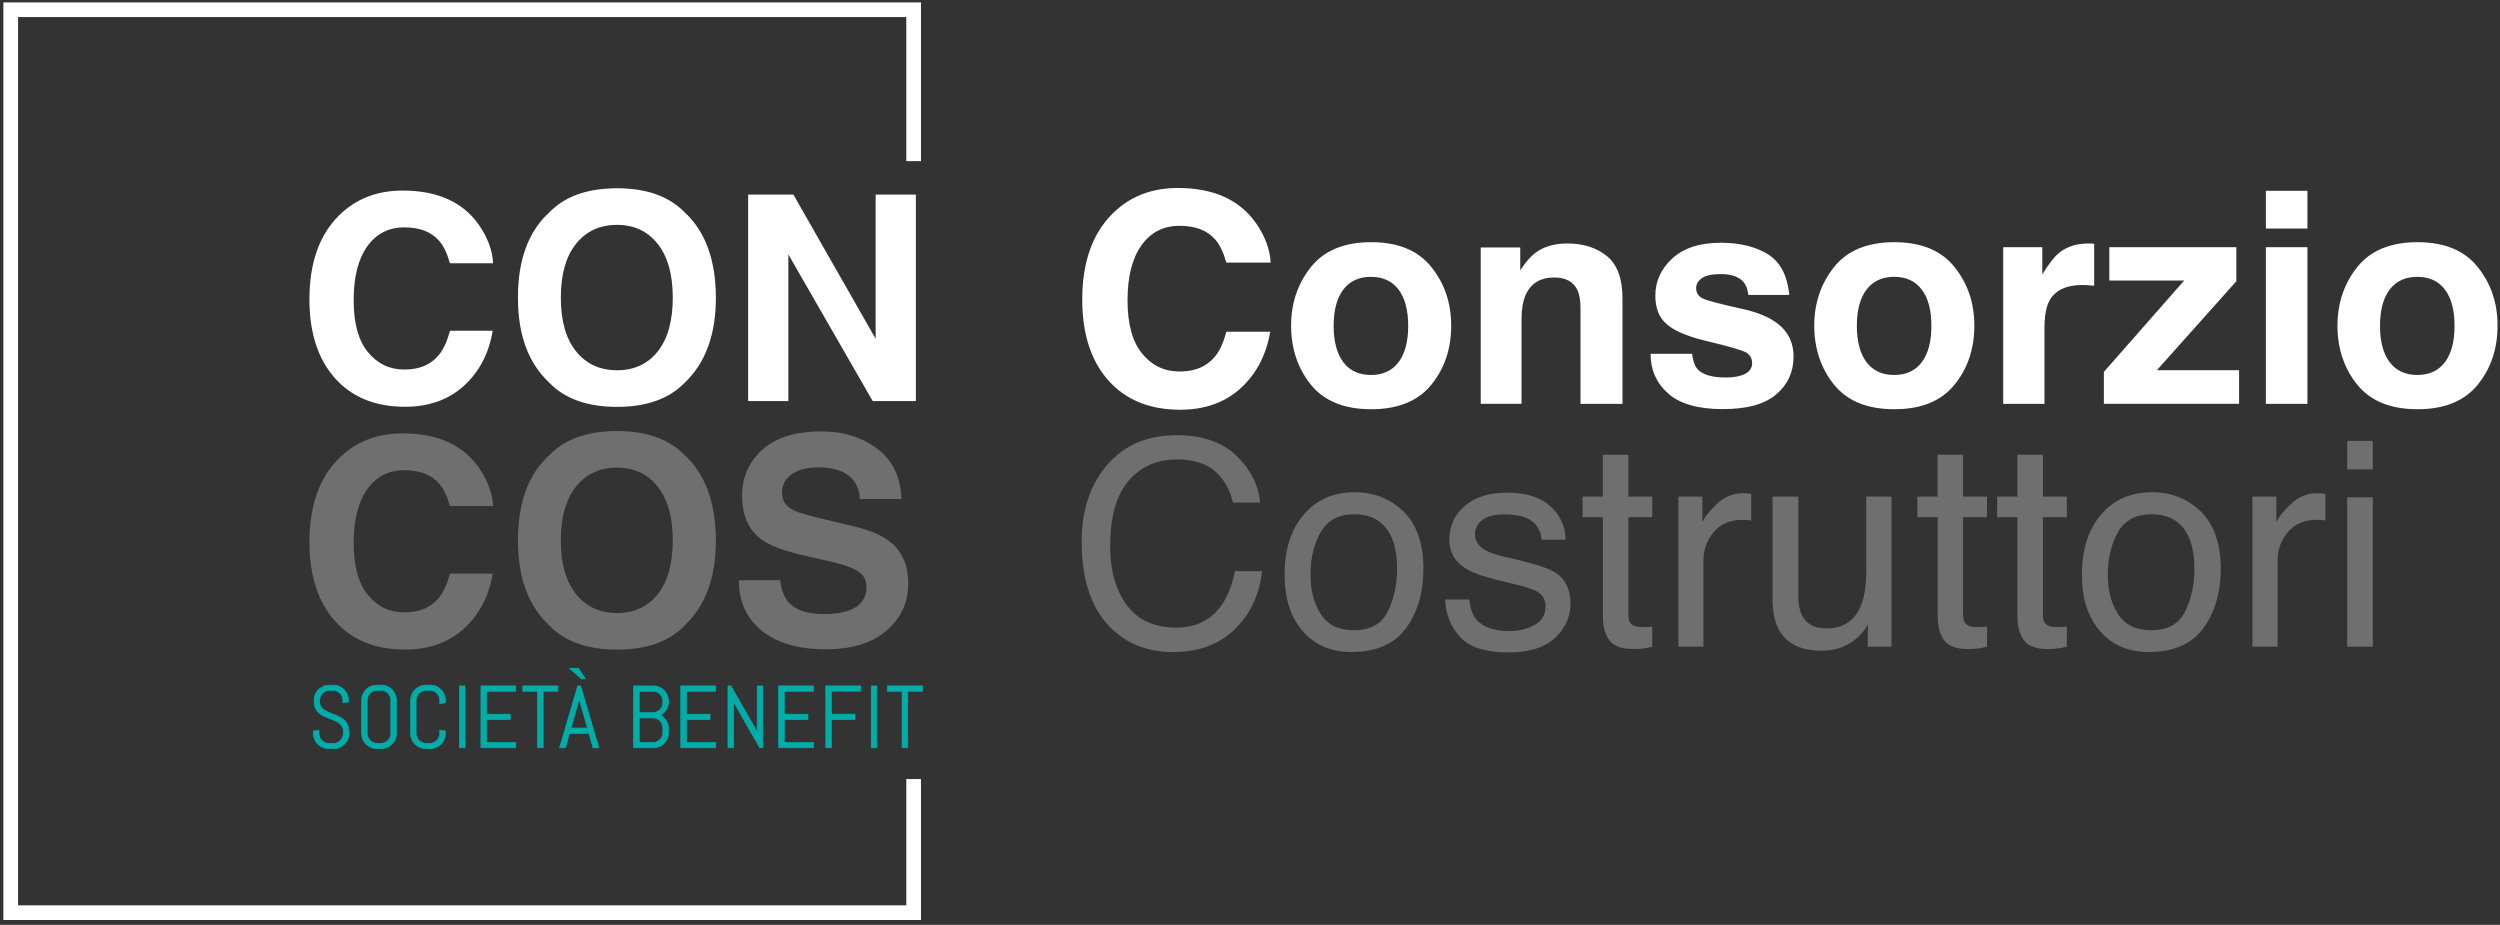<svg xmlns="http://www.w3.org/2000/svg" width="446" height="165" viewBox="0 0 446 165" fill="none"><rect x="0" y="0" width="446" height="165" fill="#333333" stroke="none"/><g clip-path="url(#clip0_4114_49990)"><path d="M418.742 83.746H423.312V78.646H418.742V83.746ZM418.742 115.366H423.312V88.726H418.742V115.366ZM401.822 115.366H406.322V99.966C406.322 98.066 406.932 96.386 408.152 94.926C409.372 93.466 411.112 92.736 413.372 92.736C413.642 92.736 413.882 92.736 414.112 92.756C414.332 92.776 414.582 92.806 414.852 92.856V88.106C414.372 88.056 414.022 88.026 413.822 88.006C413.622 87.986 413.482 87.986 413.402 87.986C411.622 87.986 410.042 88.636 408.682 89.926C407.312 91.216 406.452 92.316 406.102 93.216V88.596H401.832V115.366H401.822ZM383.942 87.816C380.122 87.816 377.072 89.146 374.812 91.816C372.542 94.476 371.412 98.056 371.412 102.556C371.412 106.756 372.492 110.096 374.642 112.586C376.792 115.076 379.692 116.316 383.352 116.316C387.742 116.316 390.972 114.906 393.052 112.096C395.132 109.286 396.182 105.716 396.182 101.406C396.182 97.096 395.002 93.566 392.632 91.266C390.262 88.966 387.372 87.816 383.942 87.816ZM383.762 112.436C381.072 112.436 379.112 111.486 377.882 109.586C376.642 107.686 376.032 105.316 376.032 102.476C376.032 99.636 376.652 96.986 377.882 94.886C379.122 92.786 381.092 91.746 383.812 91.746C386.882 91.746 389.032 92.976 390.292 95.436C391.082 97.006 391.482 99.036 391.482 101.526C391.482 104.286 390.932 106.796 389.842 109.056C388.742 111.306 386.722 112.436 383.772 112.436M359.912 88.596H356.292V92.266H359.912V109.986C359.912 111.706 360.282 113.096 361.032 114.176C361.782 115.246 363.202 115.786 365.302 115.786C365.952 115.786 366.552 115.756 367.112 115.686C367.672 115.616 368.212 115.516 368.722 115.356V111.786C368.392 111.826 368.102 111.856 367.852 111.866C367.602 111.876 367.372 111.886 367.152 111.886C366.332 111.886 365.752 111.796 365.402 111.616C364.772 111.296 364.452 110.676 364.452 109.736V92.266H368.722V88.596H364.452V81.126H359.902V88.596H359.912ZM345.682 88.596H342.062V92.266H345.682V109.986C345.682 111.706 346.062 113.096 346.802 114.176C347.552 115.246 348.972 115.786 351.072 115.786C351.722 115.786 352.322 115.756 352.882 115.686C353.442 115.616 353.982 115.516 354.492 115.356V111.786C354.162 111.826 353.872 111.856 353.612 111.866C353.362 111.876 353.132 111.886 352.912 111.886C352.092 111.886 351.512 111.796 351.162 111.616C350.532 111.296 350.212 110.676 350.212 109.736V92.266H354.482V88.596H350.212V81.126H345.662V88.596H345.682ZM316.222 88.596V106.796C316.222 109.076 316.592 110.906 317.322 112.266C318.682 114.816 321.232 116.086 324.972 116.086C327.372 116.086 329.422 115.386 331.102 113.986C331.952 113.286 332.662 112.426 333.242 111.416L333.192 115.366H337.442V88.596H332.942V101.746C332.942 104.366 332.642 106.416 332.042 107.916C330.942 110.716 328.862 112.116 325.812 112.116C323.682 112.116 322.232 111.316 321.452 109.716C321.032 108.846 320.822 107.736 320.822 106.366V88.596H316.222ZM299.392 115.366H303.892V99.966C303.892 98.066 304.502 96.386 305.722 94.926C306.942 93.466 308.682 92.736 310.942 92.736C311.212 92.736 311.452 92.736 311.682 92.756C311.912 92.776 312.152 92.806 312.422 92.856V88.106C311.942 88.056 311.592 88.026 311.402 88.006C311.202 87.986 311.062 87.986 310.982 87.986C309.202 87.986 307.622 88.636 306.262 89.926C304.892 91.216 304.032 92.316 303.692 93.216V88.596H299.422V115.366H299.392ZM285.952 88.596H282.332V92.266H285.952V109.986C285.952 111.706 286.332 113.096 287.072 114.176C287.822 115.246 289.242 115.786 291.342 115.786C291.992 115.786 292.592 115.756 293.152 115.686C293.712 115.616 294.252 115.516 294.762 115.356V111.786C294.432 111.826 294.142 111.856 293.892 111.866C293.642 111.876 293.412 111.886 293.192 111.886C292.372 111.886 291.792 111.796 291.442 111.616C290.812 111.296 290.492 110.676 290.492 109.736V92.266H294.762V88.596H290.492V81.126H285.942V88.596H285.952ZM257.812 106.966C257.932 109.636 258.832 111.866 260.512 113.676C262.192 115.486 265.042 116.386 269.072 116.386C272.822 116.386 275.602 115.516 277.432 113.786C279.262 112.056 280.182 109.996 280.182 107.616C280.182 105.236 279.302 103.346 277.562 102.196C276.442 101.466 274.232 100.706 270.942 99.926L267.912 99.196C266.592 98.876 265.582 98.516 264.902 98.096C263.722 97.396 263.142 96.466 263.142 95.306C263.142 94.246 263.592 93.386 264.482 92.736C265.382 92.086 266.692 91.766 268.432 91.766C271.042 91.766 272.872 92.356 273.932 93.526C274.582 94.356 274.942 95.276 275.032 96.286H279.282C279.312 94.556 278.762 92.936 277.632 91.436C275.822 89.066 272.882 87.886 268.792 87.886C265.672 87.886 263.182 88.666 261.332 90.236C259.482 91.806 258.562 93.856 258.562 96.386C258.562 98.536 259.542 100.216 261.512 101.436C262.612 102.136 264.322 102.766 266.642 103.336L270.272 104.236C272.222 104.716 273.522 105.146 274.182 105.506C275.212 106.106 275.732 106.986 275.732 108.126C275.732 109.646 275.082 110.766 273.792 111.486C272.502 112.216 271.002 112.576 269.302 112.576C266.442 112.576 264.442 111.856 263.282 110.406C262.652 109.606 262.272 108.456 262.132 106.956H257.812V106.966ZM241.702 87.816C237.882 87.816 234.832 89.146 232.572 91.816C230.302 94.476 229.172 98.056 229.172 102.556C229.172 106.756 230.242 110.096 232.402 112.586C234.552 115.076 237.452 116.316 241.112 116.316C245.492 116.316 248.732 114.906 250.812 112.096C252.892 109.286 253.942 105.716 253.942 101.406C253.942 97.096 252.762 93.566 250.392 91.266C248.022 88.966 245.132 87.816 241.702 87.816ZM241.522 112.436C238.832 112.436 236.872 111.486 235.642 109.586C234.402 107.686 233.792 105.316 233.792 102.476C233.792 99.636 234.412 96.986 235.642 94.886C236.882 92.786 238.852 91.746 241.572 91.746C244.642 91.746 246.792 92.976 248.052 95.436C248.842 97.006 249.242 99.036 249.242 101.526C249.242 104.286 248.692 106.796 247.602 109.056C246.502 111.306 244.482 112.436 241.532 112.436M209.892 77.646C204.502 77.646 200.282 79.526 197.222 83.296C194.392 86.766 192.972 91.206 192.972 96.626C192.972 103.766 194.862 109.036 198.632 112.456C201.502 115.036 205.042 116.336 209.252 116.336C214.142 116.336 218.032 114.766 220.912 111.616C223.312 108.996 224.732 105.756 225.162 101.896H220.312C219.822 104.316 219.072 106.266 218.072 107.746C216.192 110.566 213.452 111.966 209.842 111.966C205.932 111.966 202.992 110.626 201.012 107.946C199.042 105.266 198.052 101.776 198.052 97.476C198.052 92.226 199.142 88.326 201.332 85.786C203.512 83.246 206.382 81.966 209.932 81.966C212.842 81.966 215.112 82.656 216.722 84.036C218.332 85.416 219.412 87.296 219.952 89.656H224.802C224.522 86.536 223.112 83.756 220.572 81.306C218.032 78.856 214.472 77.636 209.872 77.636" fill="#706F6F"></path><path d="M436.172 51.656C437.312 53.166 437.892 55.326 437.892 58.126C437.892 60.926 437.322 63.086 436.172 64.616C435.022 66.136 433.382 66.896 431.252 66.896C429.122 66.896 427.472 66.136 426.322 64.616C425.172 63.096 424.592 60.936 424.592 58.126C424.592 55.316 425.172 53.166 426.322 51.656C427.472 50.146 429.122 49.386 431.252 49.386C433.382 49.386 435.032 50.146 436.172 51.656ZM431.282 43.206C426.482 43.206 422.902 44.686 420.542 47.636C418.182 50.596 417.002 54.086 417.002 58.116C417.002 62.146 418.182 65.726 420.542 68.636C422.902 71.546 426.482 73.006 431.282 73.006C436.082 73.006 439.662 71.546 442.022 68.636C444.382 65.726 445.562 62.216 445.562 58.116C445.562 54.016 444.382 50.586 442.022 47.636C439.662 44.676 436.082 43.206 431.282 43.206ZM404.232 40.776H411.642V34.036H404.232V40.776ZM404.232 72.046H411.642V44.106H404.232V72.046ZM399.442 66.046H384.782L398.962 50.176V44.096H376.302V50.046H389.662L375.332 66.346V72.036H399.452V66.036L399.442 66.046ZM372.372 50.876C372.732 50.896 373.142 50.926 373.602 50.976V43.486C373.272 43.466 373.072 43.456 372.972 43.446C372.882 43.446 372.762 43.436 372.622 43.436C370.432 43.436 368.662 44.006 367.292 45.156C366.452 45.836 365.472 47.116 364.342 48.976V44.106H357.372V72.046H364.732V58.686C364.732 56.446 365.012 54.786 365.582 53.716C366.592 51.806 368.562 50.846 371.502 50.846C371.722 50.846 372.012 50.846 372.372 50.866M342.842 51.656C343.982 53.166 344.562 55.326 344.562 58.126C344.562 60.926 343.992 63.086 342.842 64.616C341.692 66.136 340.052 66.896 337.922 66.896C335.792 66.896 334.142 66.136 332.992 64.616C331.842 63.096 331.262 60.936 331.262 58.126C331.262 55.316 331.842 53.166 332.992 51.656C334.142 50.146 335.792 49.386 337.922 49.386C340.052 49.386 341.702 50.146 342.842 51.656ZM337.942 43.206C333.142 43.206 329.562 44.686 327.202 47.636C324.842 50.596 323.662 54.086 323.662 58.116C323.662 62.146 324.842 65.726 327.202 68.636C329.562 71.546 333.142 73.006 337.942 73.006C342.742 73.006 346.322 71.546 348.682 68.636C351.042 65.726 352.222 62.216 352.222 58.116C352.222 54.016 351.042 50.586 348.682 47.636C346.322 44.676 342.742 43.206 337.942 43.206ZM306.902 43.316C303.222 43.316 300.382 44.246 298.352 46.096C296.332 47.946 295.312 50.166 295.312 52.746C295.312 54.936 295.962 56.606 297.262 57.766C298.562 58.946 300.792 59.926 303.952 60.716C308.342 61.756 310.882 62.496 311.562 62.916C312.242 63.346 312.582 63.966 312.582 64.786C312.582 65.606 312.162 66.286 311.312 66.706C310.462 67.126 309.322 67.346 307.892 67.346C305.452 67.346 303.772 66.856 302.872 65.886C302.362 65.336 302.022 64.416 301.872 63.116H294.462C294.462 65.986 295.512 68.346 297.602 70.206C299.692 72.056 302.942 72.986 307.332 72.986C311.722 72.986 314.822 72.106 316.882 70.356C318.942 68.606 319.972 66.346 319.972 63.576C319.972 61.476 319.252 59.726 317.822 58.316C316.372 56.936 314.192 55.896 311.282 55.216C306.922 54.256 304.382 53.586 303.672 53.196C302.952 52.816 302.592 52.216 302.592 51.376C302.592 50.706 302.932 50.126 303.602 49.636C304.272 49.146 305.412 48.896 307.002 48.896C308.932 48.896 310.302 49.396 311.102 50.386C311.532 50.936 311.792 51.676 311.902 52.616H319.212C318.882 49.196 317.632 46.786 315.442 45.386C313.242 44.006 310.392 43.306 306.902 43.306M281.372 51.666C281.762 52.456 281.962 53.576 281.962 55.046V72.046H289.452V53.226C289.452 49.726 288.532 47.216 286.692 45.706C284.852 44.196 282.492 43.436 279.602 43.436C277.292 43.436 275.392 43.996 273.882 45.126C273.042 45.756 272.152 46.796 271.212 48.226V44.146H264.162V72.036H271.442V56.916C271.442 55.186 271.682 53.776 272.162 52.656C273.082 50.556 274.782 49.506 277.262 49.506C279.282 49.506 280.642 50.226 281.362 51.656M249.502 51.656C250.642 53.166 251.222 55.326 251.222 58.126C251.222 60.926 250.652 63.086 249.502 64.616C248.352 66.136 246.712 66.896 244.582 66.896C242.452 66.896 240.802 66.136 239.652 64.616C238.502 63.096 237.922 60.936 237.922 58.126C237.922 55.316 238.502 53.166 239.652 51.656C240.802 50.146 242.452 49.386 244.582 49.386C246.712 49.386 248.362 50.146 249.502 51.656ZM244.612 43.206C239.812 43.206 236.232 44.686 233.872 47.636C231.512 50.596 230.332 54.086 230.332 58.116C230.332 62.146 231.512 65.726 233.872 68.636C236.232 71.546 239.812 73.006 244.612 73.006C249.412 73.006 252.992 71.546 255.352 68.636C257.712 65.726 258.892 62.216 258.892 58.116C258.892 54.016 257.712 50.586 255.352 47.636C252.992 44.676 249.412 43.206 244.612 43.206ZM226.612 59.176H218.792C218.262 61.126 217.592 62.586 216.792 63.556C215.342 65.366 213.232 66.276 210.462 66.276C207.692 66.276 205.532 65.226 203.782 63.106C202.032 60.996 201.152 57.816 201.152 53.586C201.152 49.356 201.982 46.066 203.642 43.756C205.302 41.436 207.562 40.286 210.432 40.286C213.302 40.286 215.382 41.106 216.812 42.746C217.612 43.666 218.272 45.036 218.782 46.846H226.682C226.562 44.486 225.692 42.136 224.062 39.796C221.122 35.626 216.472 33.536 210.122 33.536C205.372 33.536 201.452 35.096 198.382 38.206C194.842 41.776 193.072 46.866 193.072 53.456C193.072 59.556 194.622 64.356 197.732 67.866C200.842 71.356 205.112 73.096 210.552 73.096C214.942 73.096 218.552 71.806 221.372 69.226C224.172 66.646 225.912 63.296 226.602 59.176" fill="white"></path><path d="M162.992 28.746V1.736H1.912V162.816H162.992V138.986" stroke="white" stroke-width="2.62"></path><path d="M164.562 123.316V122.366H158.312V123.316H160.942V133.396H161.932V123.316H164.562ZM156.422 122.376H155.432V133.406H156.422V122.376ZM153.532 123.316V122.366H147.322V133.396H148.312V128.356H152.532V127.406H148.312V123.306H153.522L153.532 123.316ZM145.122 133.406V132.456H139.912V128.366H144.132V127.416H139.912V123.316H145.122V122.366H138.912V133.396H145.122V133.406ZM136.082 133.406V122.376H135.092V130.886L134.992 130.416L130.392 122.376H129.872V133.406H130.862V124.896L130.952 125.376L135.552 133.406H136.072H136.082ZM127.662 133.406V132.456H122.452V128.366H126.672V127.416H122.452V123.316H127.662V122.366H121.452V133.396H127.662V133.406ZM118.262 125.346C118.262 125.596 118.212 125.826 118.122 126.036C118.032 126.246 117.902 126.436 117.742 126.596C117.582 126.756 117.392 126.886 117.182 126.976C116.972 127.066 116.742 127.116 116.492 127.116H114.042V123.316H116.492C116.742 123.316 116.972 123.366 117.182 123.456C117.392 123.546 117.582 123.676 117.742 123.836C117.902 123.996 118.032 124.186 118.122 124.396C118.212 124.606 118.262 124.836 118.262 125.086V125.346ZM118.262 130.696C118.262 130.946 118.212 131.176 118.122 131.386C118.032 131.596 117.902 131.786 117.742 131.946C117.582 132.106 117.392 132.226 117.182 132.326C116.972 132.416 116.742 132.466 116.492 132.466H114.042V128.076H116.492C116.742 128.076 116.972 128.126 117.182 128.216C117.392 128.306 117.582 128.436 117.742 128.596C117.902 128.756 118.032 128.946 118.122 129.156C118.212 129.366 118.262 129.596 118.262 129.846V130.716V130.696ZM119.252 130.696V129.986C119.252 129.726 119.212 129.476 119.152 129.236C119.082 128.996 118.982 128.776 118.852 128.566C118.722 128.356 118.572 128.176 118.402 128.006C118.232 127.836 118.032 127.696 117.822 127.586C118.042 127.476 118.232 127.336 118.402 127.166C118.572 126.996 118.722 126.816 118.852 126.606C118.982 126.396 119.082 126.176 119.152 125.946C119.222 125.706 119.252 125.456 119.252 125.196V125.086C119.252 124.706 119.182 124.356 119.042 124.026C118.902 123.696 118.712 123.406 118.462 123.166C118.212 122.916 117.932 122.726 117.592 122.586C117.262 122.446 116.912 122.376 116.532 122.376H113.042V133.406H116.532C116.902 133.406 117.262 133.336 117.592 133.196C117.922 133.056 118.212 132.866 118.462 132.616C118.712 132.366 118.902 132.086 119.042 131.756C119.182 131.426 119.252 131.076 119.252 130.706M103.732 121.116H104.442L103.192 119.226H101.612L103.732 121.116ZM103.302 124.806L103.332 124.396L103.362 124.806L104.812 129.886H101.852L103.302 124.806ZM105.812 133.406H106.832L103.582 122.376H103.062L99.832 133.406H100.862L101.582 130.836H105.072L105.802 133.406H105.812ZM99.522 123.316V122.366H93.272V123.316H95.902V133.396H96.892V123.316H99.522ZM92.012 133.406V132.456H86.802V128.366H91.022V127.416H86.802V123.316H92.012V122.366H85.802V133.396H92.012V133.406ZM82.962 122.376H81.972V133.406H82.962V122.376ZM79.452 130.846V130.406L78.462 130.246V130.846C78.462 131.096 78.412 131.326 78.322 131.536C78.232 131.746 78.102 131.936 77.942 132.096C77.782 132.256 77.592 132.386 77.382 132.476C77.172 132.566 76.942 132.616 76.692 132.616H76.002C75.752 132.616 75.522 132.566 75.312 132.476C75.102 132.386 74.912 132.256 74.752 132.096C74.592 131.936 74.462 131.746 74.372 131.536C74.282 131.326 74.232 131.096 74.232 130.846V124.926C74.232 124.676 74.282 124.446 74.372 124.236C74.462 124.026 74.592 123.836 74.752 123.676C74.912 123.516 75.102 123.396 75.312 123.296C75.522 123.206 75.752 123.156 76.002 123.156H76.692C76.942 123.156 77.172 123.206 77.382 123.296C77.592 123.386 77.782 123.516 77.942 123.676C78.102 123.836 78.222 124.026 78.322 124.236C78.412 124.446 78.462 124.676 78.462 124.926V125.526L79.452 125.376V124.926C79.452 124.556 79.382 124.196 79.242 123.876C79.102 123.546 78.912 123.256 78.662 123.016C78.412 122.776 78.132 122.576 77.802 122.436C77.472 122.296 77.122 122.226 76.752 122.226H75.972C75.592 122.226 75.242 122.296 74.912 122.436C74.582 122.576 74.292 122.766 74.052 123.016C73.812 123.266 73.612 123.546 73.472 123.876C73.332 124.206 73.262 124.556 73.262 124.926V130.846C73.262 131.216 73.332 131.576 73.472 131.896C73.612 132.226 73.802 132.516 74.052 132.756C74.302 132.996 74.592 133.196 74.912 133.336C75.242 133.476 75.592 133.546 75.972 133.546H76.752C77.122 133.546 77.482 133.476 77.802 133.336C78.132 133.196 78.422 133.006 78.662 132.756C78.902 132.506 79.102 132.226 79.242 131.896C79.382 131.566 79.452 131.216 79.452 130.846ZM69.732 130.846C69.732 131.096 69.682 131.326 69.592 131.536C69.502 131.746 69.372 131.936 69.212 132.096C69.052 132.256 68.862 132.386 68.652 132.476C68.442 132.566 68.212 132.616 67.962 132.616H67.272C67.022 132.616 66.792 132.566 66.582 132.476C66.372 132.386 66.182 132.256 66.022 132.096C65.862 131.936 65.732 131.746 65.642 131.536C65.552 131.326 65.502 131.096 65.502 130.846V124.926C65.502 124.676 65.552 124.446 65.642 124.236C65.732 124.026 65.862 123.836 66.022 123.676C66.182 123.516 66.372 123.396 66.582 123.296C66.792 123.206 67.022 123.156 67.272 123.156H67.962C68.212 123.156 68.432 123.206 68.652 123.296C68.862 123.386 69.052 123.516 69.212 123.676C69.372 123.836 69.492 124.026 69.592 124.236C69.682 124.446 69.732 124.676 69.732 124.926V130.846ZM70.722 130.846V124.926C70.722 124.556 70.652 124.196 70.512 123.876C70.372 123.546 70.182 123.256 69.932 123.016C69.682 122.766 69.402 122.576 69.072 122.436C68.742 122.296 68.392 122.226 68.022 122.226H67.232C66.862 122.226 66.502 122.296 66.172 122.436C65.842 122.576 65.552 122.766 65.312 123.016C65.072 123.266 64.872 123.546 64.732 123.876C64.592 124.206 64.522 124.556 64.522 124.926V130.846C64.522 131.216 64.592 131.576 64.732 131.896C64.872 132.226 65.062 132.516 65.312 132.756C65.562 132.996 65.842 133.196 66.172 133.336C66.502 133.476 66.852 133.546 67.232 133.546H68.022C68.392 133.546 68.752 133.476 69.072 133.336C69.402 133.196 69.692 133.006 69.932 132.756C70.182 132.506 70.372 132.226 70.512 131.896C70.652 131.566 70.722 131.216 70.722 130.846ZM62.232 130.516C62.232 130.046 62.162 129.646 62.012 129.316C61.862 128.986 61.662 128.706 61.422 128.486C61.182 128.266 60.902 128.066 60.582 127.906C60.272 127.746 59.952 127.606 59.622 127.476C59.292 127.346 58.972 127.216 58.662 127.096C58.352 126.966 58.072 126.826 57.832 126.646C57.592 126.466 57.392 126.266 57.242 126.026C57.092 125.786 57.022 125.486 57.022 125.136V124.926C57.022 124.676 57.072 124.446 57.162 124.236C57.252 124.026 57.382 123.836 57.542 123.676C57.702 123.516 57.892 123.396 58.102 123.296C58.312 123.206 58.542 123.156 58.792 123.156H59.402C59.652 123.156 59.882 123.206 60.092 123.296C60.302 123.386 60.492 123.516 60.652 123.676C60.812 123.836 60.932 124.026 61.032 124.236C61.122 124.446 61.172 124.676 61.172 124.926V125.376L62.162 125.216V124.936C62.162 124.566 62.092 124.206 61.952 123.886C61.812 123.556 61.622 123.266 61.372 123.026C61.122 122.786 60.842 122.586 60.512 122.446C60.182 122.306 59.832 122.236 59.462 122.236H58.752C58.372 122.236 58.022 122.306 57.692 122.446C57.362 122.586 57.072 122.776 56.832 123.026C56.582 123.276 56.392 123.556 56.252 123.886C56.112 124.216 56.042 124.566 56.042 124.936V125.146C56.042 125.616 56.112 126.016 56.262 126.336C56.412 126.656 56.612 126.936 56.852 127.156C57.102 127.376 57.372 127.566 57.682 127.716C57.992 127.866 58.312 127.996 58.642 128.126C58.972 128.246 59.292 128.376 59.602 128.496C59.912 128.616 60.192 128.766 60.442 128.946C60.692 129.126 60.882 129.336 61.032 129.586C61.182 129.836 61.252 130.156 61.252 130.536V130.866C61.252 131.116 61.202 131.346 61.102 131.556C61.002 131.766 60.872 131.956 60.702 132.116C60.532 132.276 60.342 132.406 60.122 132.496C59.902 132.586 59.672 132.636 59.422 132.636H58.732C58.482 132.636 58.252 132.586 58.032 132.496C57.812 132.406 57.612 132.276 57.442 132.116C57.272 131.956 57.142 131.766 57.042 131.556C56.942 131.346 56.892 131.116 56.892 130.866V130.266L55.902 130.426V130.866C55.902 131.236 55.982 131.596 56.132 131.916C56.282 132.246 56.482 132.536 56.742 132.776C56.992 133.026 57.292 133.216 57.622 133.356C57.962 133.496 58.312 133.566 58.682 133.566H59.472C59.842 133.566 60.202 133.496 60.542 133.356C60.882 133.216 61.172 133.026 61.432 132.776C61.682 132.526 61.892 132.246 62.042 131.916C62.192 131.586 62.272 131.236 62.272 130.866V130.536L62.232 130.516Z" fill="#00ADA9"></path><path d="M164.562 123.316V122.366H158.312V123.316H160.942V133.396H161.932V123.316H164.562ZM156.422 122.376H155.432V133.406H156.422V122.376ZM153.532 123.316V122.366H147.322V133.396H148.312V128.356H152.532V127.406H148.312V123.306H153.522L153.532 123.316ZM145.122 133.406V132.456H139.912V128.366H144.132V127.416H139.912V123.316H145.122V122.366H138.912V133.396H145.122V133.406ZM136.082 133.406V122.376H135.092V130.886L134.992 130.416L130.392 122.376H129.872V133.406H130.862V124.896L130.952 125.376L135.552 133.406H136.072H136.082ZM127.662 133.406V132.456H122.452V128.366H126.672V127.416H122.452V123.316H127.662V122.366H121.452V133.396H127.662V133.406ZM118.262 125.346C118.262 125.596 118.212 125.826 118.122 126.036C118.032 126.246 117.902 126.436 117.742 126.596C117.582 126.756 117.392 126.886 117.182 126.976C116.972 127.066 116.742 127.116 116.492 127.116H114.042V123.316H116.492C116.742 123.316 116.972 123.366 117.182 123.456C117.392 123.546 117.582 123.676 117.742 123.836C117.902 123.996 118.032 124.186 118.122 124.396C118.212 124.606 118.262 124.836 118.262 125.086V125.346ZM118.262 130.696C118.262 130.946 118.212 131.176 118.122 131.386C118.032 131.596 117.902 131.786 117.742 131.946C117.582 132.106 117.392 132.226 117.182 132.326C116.972 132.416 116.742 132.466 116.492 132.466H114.042V128.076H116.492C116.742 128.076 116.972 128.126 117.182 128.216C117.392 128.306 117.582 128.436 117.742 128.596C117.902 128.756 118.032 128.946 118.122 129.156C118.212 129.366 118.262 129.596 118.262 129.846V130.716V130.696ZM119.252 130.696V129.986C119.252 129.726 119.212 129.476 119.152 129.236C119.082 128.996 118.982 128.776 118.852 128.566C118.722 128.356 118.572 128.176 118.402 128.006C118.232 127.836 118.032 127.696 117.822 127.586C118.042 127.476 118.232 127.336 118.402 127.166C118.572 126.996 118.722 126.816 118.852 126.606C118.982 126.396 119.082 126.176 119.152 125.946C119.222 125.706 119.252 125.456 119.252 125.196V125.086C119.252 124.706 119.182 124.356 119.042 124.026C118.902 123.696 118.712 123.406 118.462 123.166C118.212 122.916 117.932 122.726 117.592 122.586C117.262 122.446 116.912 122.376 116.532 122.376H113.042V133.406H116.532C116.902 133.406 117.262 133.336 117.592 133.196C117.922 133.056 118.212 132.866 118.462 132.616C118.712 132.366 118.902 132.086 119.042 131.756C119.182 131.426 119.252 131.076 119.252 130.706V130.696ZM103.732 121.116H104.442L103.192 119.226H101.612L103.732 121.116ZM103.302 124.806L103.332 124.396L103.362 124.806L104.812 129.886H101.852L103.302 124.806ZM105.812 133.406H106.832L103.582 122.376H103.062L99.832 133.406H100.862L101.582 130.836H105.072L105.802 133.406H105.812ZM99.522 123.316V122.366H93.272V123.316H95.902V133.396H96.892V123.316H99.522ZM92.012 133.406V132.456H86.802V128.366H91.022V127.416H86.802V123.316H92.012V122.366H85.802V133.396H92.012V133.406ZM82.962 122.376H81.972V133.406H82.962V122.376ZM79.452 130.846V130.406L78.462 130.246V130.846C78.462 131.096 78.412 131.326 78.322 131.536C78.232 131.746 78.102 131.936 77.942 132.096C77.782 132.256 77.592 132.386 77.382 132.476C77.172 132.566 76.942 132.616 76.692 132.616H76.002C75.752 132.616 75.522 132.566 75.312 132.476C75.102 132.386 74.912 132.256 74.752 132.096C74.592 131.936 74.462 131.746 74.372 131.536C74.282 131.326 74.232 131.096 74.232 130.846V124.926C74.232 124.676 74.282 124.446 74.372 124.236C74.462 124.026 74.592 123.836 74.752 123.676C74.912 123.516 75.102 123.396 75.312 123.296C75.522 123.206 75.752 123.156 76.002 123.156H76.692C76.942 123.156 77.172 123.206 77.382 123.296C77.592 123.386 77.782 123.516 77.942 123.676C78.102 123.836 78.222 124.026 78.322 124.236C78.412 124.446 78.462 124.676 78.462 124.926V125.526L79.452 125.376V124.926C79.452 124.556 79.382 124.196 79.242 123.876C79.102 123.546 78.912 123.256 78.662 123.016C78.412 122.776 78.132 122.576 77.802 122.436C77.472 122.296 77.122 122.226 76.752 122.226H75.972C75.592 122.226 75.242 122.296 74.912 122.436C74.582 122.576 74.292 122.766 74.052 123.016C73.812 123.266 73.612 123.546 73.472 123.876C73.332 124.206 73.262 124.556 73.262 124.926V130.846C73.262 131.216 73.332 131.576 73.472 131.896C73.612 132.226 73.802 132.516 74.052 132.756C74.302 132.996 74.592 133.196 74.912 133.336C75.242 133.476 75.592 133.546 75.972 133.546H76.752C77.122 133.546 77.482 133.476 77.802 133.336C78.132 133.196 78.422 133.006 78.662 132.756C78.902 132.506 79.102 132.226 79.242 131.896C79.382 131.566 79.452 131.216 79.452 130.846ZM69.732 130.846C69.732 131.096 69.682 131.326 69.592 131.536C69.502 131.746 69.372 131.936 69.212 132.096C69.052 132.256 68.862 132.386 68.652 132.476C68.442 132.566 68.212 132.616 67.962 132.616H67.272C67.022 132.616 66.792 132.566 66.582 132.476C66.372 132.386 66.182 132.256 66.022 132.096C65.862 131.936 65.732 131.746 65.642 131.536C65.552 131.326 65.502 131.096 65.502 130.846V124.926C65.502 124.676 65.552 124.446 65.642 124.236C65.732 124.026 65.862 123.836 66.022 123.676C66.182 123.516 66.372 123.396 66.582 123.296C66.792 123.206 67.022 123.156 67.272 123.156H67.962C68.212 123.156 68.432 123.206 68.652 123.296C68.862 123.386 69.052 123.516 69.212 123.676C69.372 123.836 69.492 124.026 69.592 124.236C69.682 124.446 69.732 124.676 69.732 124.926V130.846ZM70.722 130.846V124.926C70.722 124.556 70.652 124.196 70.512 123.876C70.372 123.546 70.182 123.256 69.932 123.016C69.682 122.766 69.402 122.576 69.072 122.436C68.742 122.296 68.392 122.226 68.022 122.226H67.232C66.862 122.226 66.502 122.296 66.172 122.436C65.842 122.576 65.552 122.766 65.312 123.016C65.072 123.266 64.872 123.546 64.732 123.876C64.592 124.206 64.522 124.556 64.522 124.926V130.846C64.522 131.216 64.592 131.576 64.732 131.896C64.872 132.226 65.062 132.516 65.312 132.756C65.562 132.996 65.842 133.196 66.172 133.336C66.502 133.476 66.852 133.546 67.232 133.546H68.022C68.392 133.546 68.752 133.476 69.072 133.336C69.402 133.196 69.692 133.006 69.932 132.756C70.182 132.506 70.372 132.226 70.512 131.896C70.652 131.566 70.722 131.216 70.722 130.846ZM62.232 130.516C62.232 130.046 62.162 129.646 62.012 129.316C61.862 128.986 61.662 128.706 61.422 128.486C61.182 128.266 60.902 128.066 60.582 127.906C60.272 127.746 59.952 127.606 59.622 127.476C59.292 127.346 58.972 127.216 58.662 127.096C58.352 126.966 58.072 126.826 57.832 126.646C57.592 126.466 57.392 126.266 57.242 126.026C57.092 125.786 57.022 125.486 57.022 125.136V124.926C57.022 124.676 57.072 124.446 57.162 124.236C57.252 124.026 57.382 123.836 57.542 123.676C57.702 123.516 57.892 123.396 58.102 123.296C58.312 123.206 58.542 123.156 58.792 123.156H59.402C59.652 123.156 59.882 123.206 60.092 123.296C60.302 123.386 60.492 123.516 60.652 123.676C60.812 123.836 60.932 124.026 61.032 124.236C61.122 124.446 61.172 124.676 61.172 124.926V125.376L62.162 125.216V124.936C62.162 124.566 62.092 124.206 61.952 123.886C61.812 123.556 61.622 123.266 61.372 123.026C61.122 122.786 60.842 122.586 60.512 122.446C60.182 122.306 59.832 122.236 59.462 122.236H58.752C58.372 122.236 58.022 122.306 57.692 122.446C57.362 122.586 57.072 122.776 56.832 123.026C56.582 123.276 56.392 123.556 56.252 123.886C56.112 124.216 56.042 124.566 56.042 124.936V125.146C56.042 125.616 56.112 126.016 56.262 126.336C56.412 126.656 56.612 126.936 56.852 127.156C57.102 127.376 57.372 127.566 57.682 127.716C57.992 127.866 58.312 127.996 58.642 128.126C58.972 128.246 59.292 128.376 59.602 128.496C59.912 128.616 60.192 128.766 60.442 128.946C60.692 129.126 60.882 129.336 61.032 129.586C61.182 129.836 61.252 130.156 61.252 130.536V130.866C61.252 131.116 61.202 131.346 61.102 131.556C61.002 131.766 60.872 131.956 60.702 132.116C60.532 132.276 60.342 132.406 60.122 132.496C59.902 132.586 59.672 132.636 59.422 132.636H58.732C58.482 132.636 58.252 132.586 58.032 132.496C57.812 132.406 57.612 132.276 57.442 132.116C57.272 131.956 57.142 131.766 57.042 131.556C56.942 131.346 56.892 131.116 56.892 130.866V130.266L55.902 130.426V130.866C55.902 131.236 55.982 131.596 56.132 131.916C56.282 132.246 56.482 132.536 56.742 132.776C56.992 133.026 57.292 133.216 57.622 133.356C57.962 133.496 58.312 133.566 58.682 133.566H59.472C59.842 133.566 60.202 133.496 60.542 133.356C60.882 133.216 61.172 133.026 61.432 132.776C61.682 132.526 61.892 132.246 62.042 131.916C62.192 131.586 62.272 131.236 62.272 130.866V130.536L62.232 130.516Z" stroke="#00ADA9" stroke-width="0.13" stroke-miterlimit="2.06"></path><path d="M140.542 107.276C139.862 106.446 139.402 105.186 139.162 103.506H131.812C131.812 107.336 133.192 110.346 135.932 112.546C138.682 114.736 142.452 115.836 147.252 115.836C152.052 115.836 155.582 114.726 158.162 112.496C160.742 110.276 162.022 107.476 162.022 104.116C162.022 100.756 160.922 98.326 158.722 96.596C157.302 95.476 155.202 94.586 152.422 93.926L146.072 92.396C143.622 91.816 142.022 91.306 141.272 90.876C140.102 90.226 139.522 89.246 139.522 87.926C139.522 86.496 140.112 85.376 141.292 84.576C142.472 83.776 144.062 83.376 146.042 83.376C147.822 83.376 149.312 83.686 150.512 84.296C152.312 85.226 153.282 86.806 153.412 89.016H160.812C160.682 85.096 159.242 82.116 156.502 80.056C153.762 77.996 150.452 76.966 146.562 76.966C141.912 76.966 138.392 78.056 135.992 80.236C133.592 82.416 132.392 85.156 132.392 88.456C132.392 92.076 133.632 94.726 136.112 96.426C137.582 97.446 140.232 98.386 144.062 99.256L147.962 100.136C150.242 100.636 151.922 101.206 152.982 101.856C154.052 102.526 154.582 103.466 154.582 104.676C154.582 106.756 153.512 108.186 151.352 108.946C150.222 109.346 148.742 109.546 146.932 109.546C143.902 109.546 141.762 108.786 140.512 107.276M110.072 109.366C107.022 109.366 104.592 108.246 102.772 105.996C100.952 103.746 100.052 100.546 100.052 96.396C100.052 92.246 100.962 89.046 102.772 86.796C104.592 84.546 107.022 83.426 110.072 83.426C113.122 83.426 115.542 84.556 117.332 86.816C119.122 89.076 120.022 92.266 120.022 96.396C120.022 100.526 119.132 103.746 117.352 105.996C115.552 108.246 113.132 109.366 110.082 109.366M122.142 111.596C125.862 108.076 127.712 103.016 127.712 96.396C127.712 89.776 125.852 84.586 122.142 81.196C119.362 78.326 115.332 76.896 110.072 76.896C104.812 76.896 100.782 78.326 98.002 81.196C94.272 84.576 92.402 89.646 92.402 96.396C92.402 103.146 94.272 108.076 98.002 111.596C100.782 114.466 104.812 115.896 110.072 115.896C115.332 115.896 119.362 114.466 122.142 111.596ZM87.902 102.326H80.282C79.762 104.226 79.112 105.646 78.332 106.596C76.912 108.366 74.862 109.246 72.162 109.246C69.462 109.246 67.362 108.216 65.652 106.156C63.942 104.096 63.092 101.006 63.092 96.866C63.092 92.726 63.902 89.536 65.512 87.276C67.132 85.016 69.342 83.886 72.132 83.886C74.922 83.886 76.952 84.686 78.352 86.286C79.132 87.186 79.772 88.516 80.272 90.286H87.972C87.852 87.986 87.002 85.696 85.422 83.416C82.552 79.346 78.022 77.316 71.822 77.316C67.192 77.316 63.372 78.836 60.372 81.866C56.922 85.346 55.202 90.306 55.202 96.736C55.202 102.686 56.722 107.366 59.752 110.786C62.782 114.186 66.952 115.886 72.252 115.886C76.532 115.886 80.052 114.626 82.802 112.116C85.532 109.596 87.232 106.336 87.902 102.316" fill="#706F6F"></path><path d="M163.382 34.716H156.212V60.436L141.542 34.716H133.472V71.556H140.642V45.386L155.692 71.556H163.392V34.716H163.382ZM110.072 66.056C107.022 66.056 104.592 64.936 102.772 62.686C100.952 60.436 100.052 57.236 100.052 53.086C100.052 48.936 100.962 45.736 102.772 43.486C104.592 41.236 107.022 40.116 110.072 40.116C113.122 40.116 115.542 41.246 117.332 43.506C119.122 45.766 120.022 48.956 120.022 53.086C120.022 57.216 119.132 60.436 117.352 62.686C115.552 64.936 113.132 66.056 110.082 66.056M122.142 68.286C125.862 64.766 127.712 59.706 127.712 53.086C127.712 46.466 125.852 41.276 122.142 37.886C119.362 35.016 115.332 33.586 110.072 33.586C104.812 33.586 100.782 35.016 98.002 37.886C94.272 41.266 92.402 46.336 92.402 53.086C92.402 59.836 94.272 64.766 98.002 68.286C100.782 71.156 104.812 72.586 110.072 72.586C115.332 72.586 119.362 71.156 122.142 68.286ZM87.902 59.006H80.282C79.762 60.906 79.112 62.326 78.332 63.276C76.912 65.046 74.862 65.926 72.162 65.926C69.462 65.926 67.362 64.896 65.652 62.836C63.942 60.776 63.092 57.686 63.092 53.546C63.092 49.406 63.902 46.216 65.512 43.956C67.132 41.696 69.342 40.566 72.132 40.566C74.922 40.566 76.952 41.366 78.352 42.966C79.132 43.866 79.772 45.196 80.272 46.966H87.972C87.852 44.666 87.002 42.376 85.422 40.096C82.552 36.026 78.022 33.996 71.822 33.996C67.192 33.996 63.372 35.516 60.372 38.546C56.922 42.026 55.202 46.986 55.202 53.416C55.202 59.366 56.722 64.046 59.752 67.466C62.782 70.866 66.952 72.566 72.252 72.566C76.532 72.566 80.052 71.306 82.802 68.796C85.532 66.276 87.232 63.016 87.902 58.996" fill="white"></path></g><defs><clipPath id="clip0_4114_49990"><rect width="444.96" height="163.7" fill="white" transform="translate(0.602 0.426)"></rect></clipPath></defs></svg>